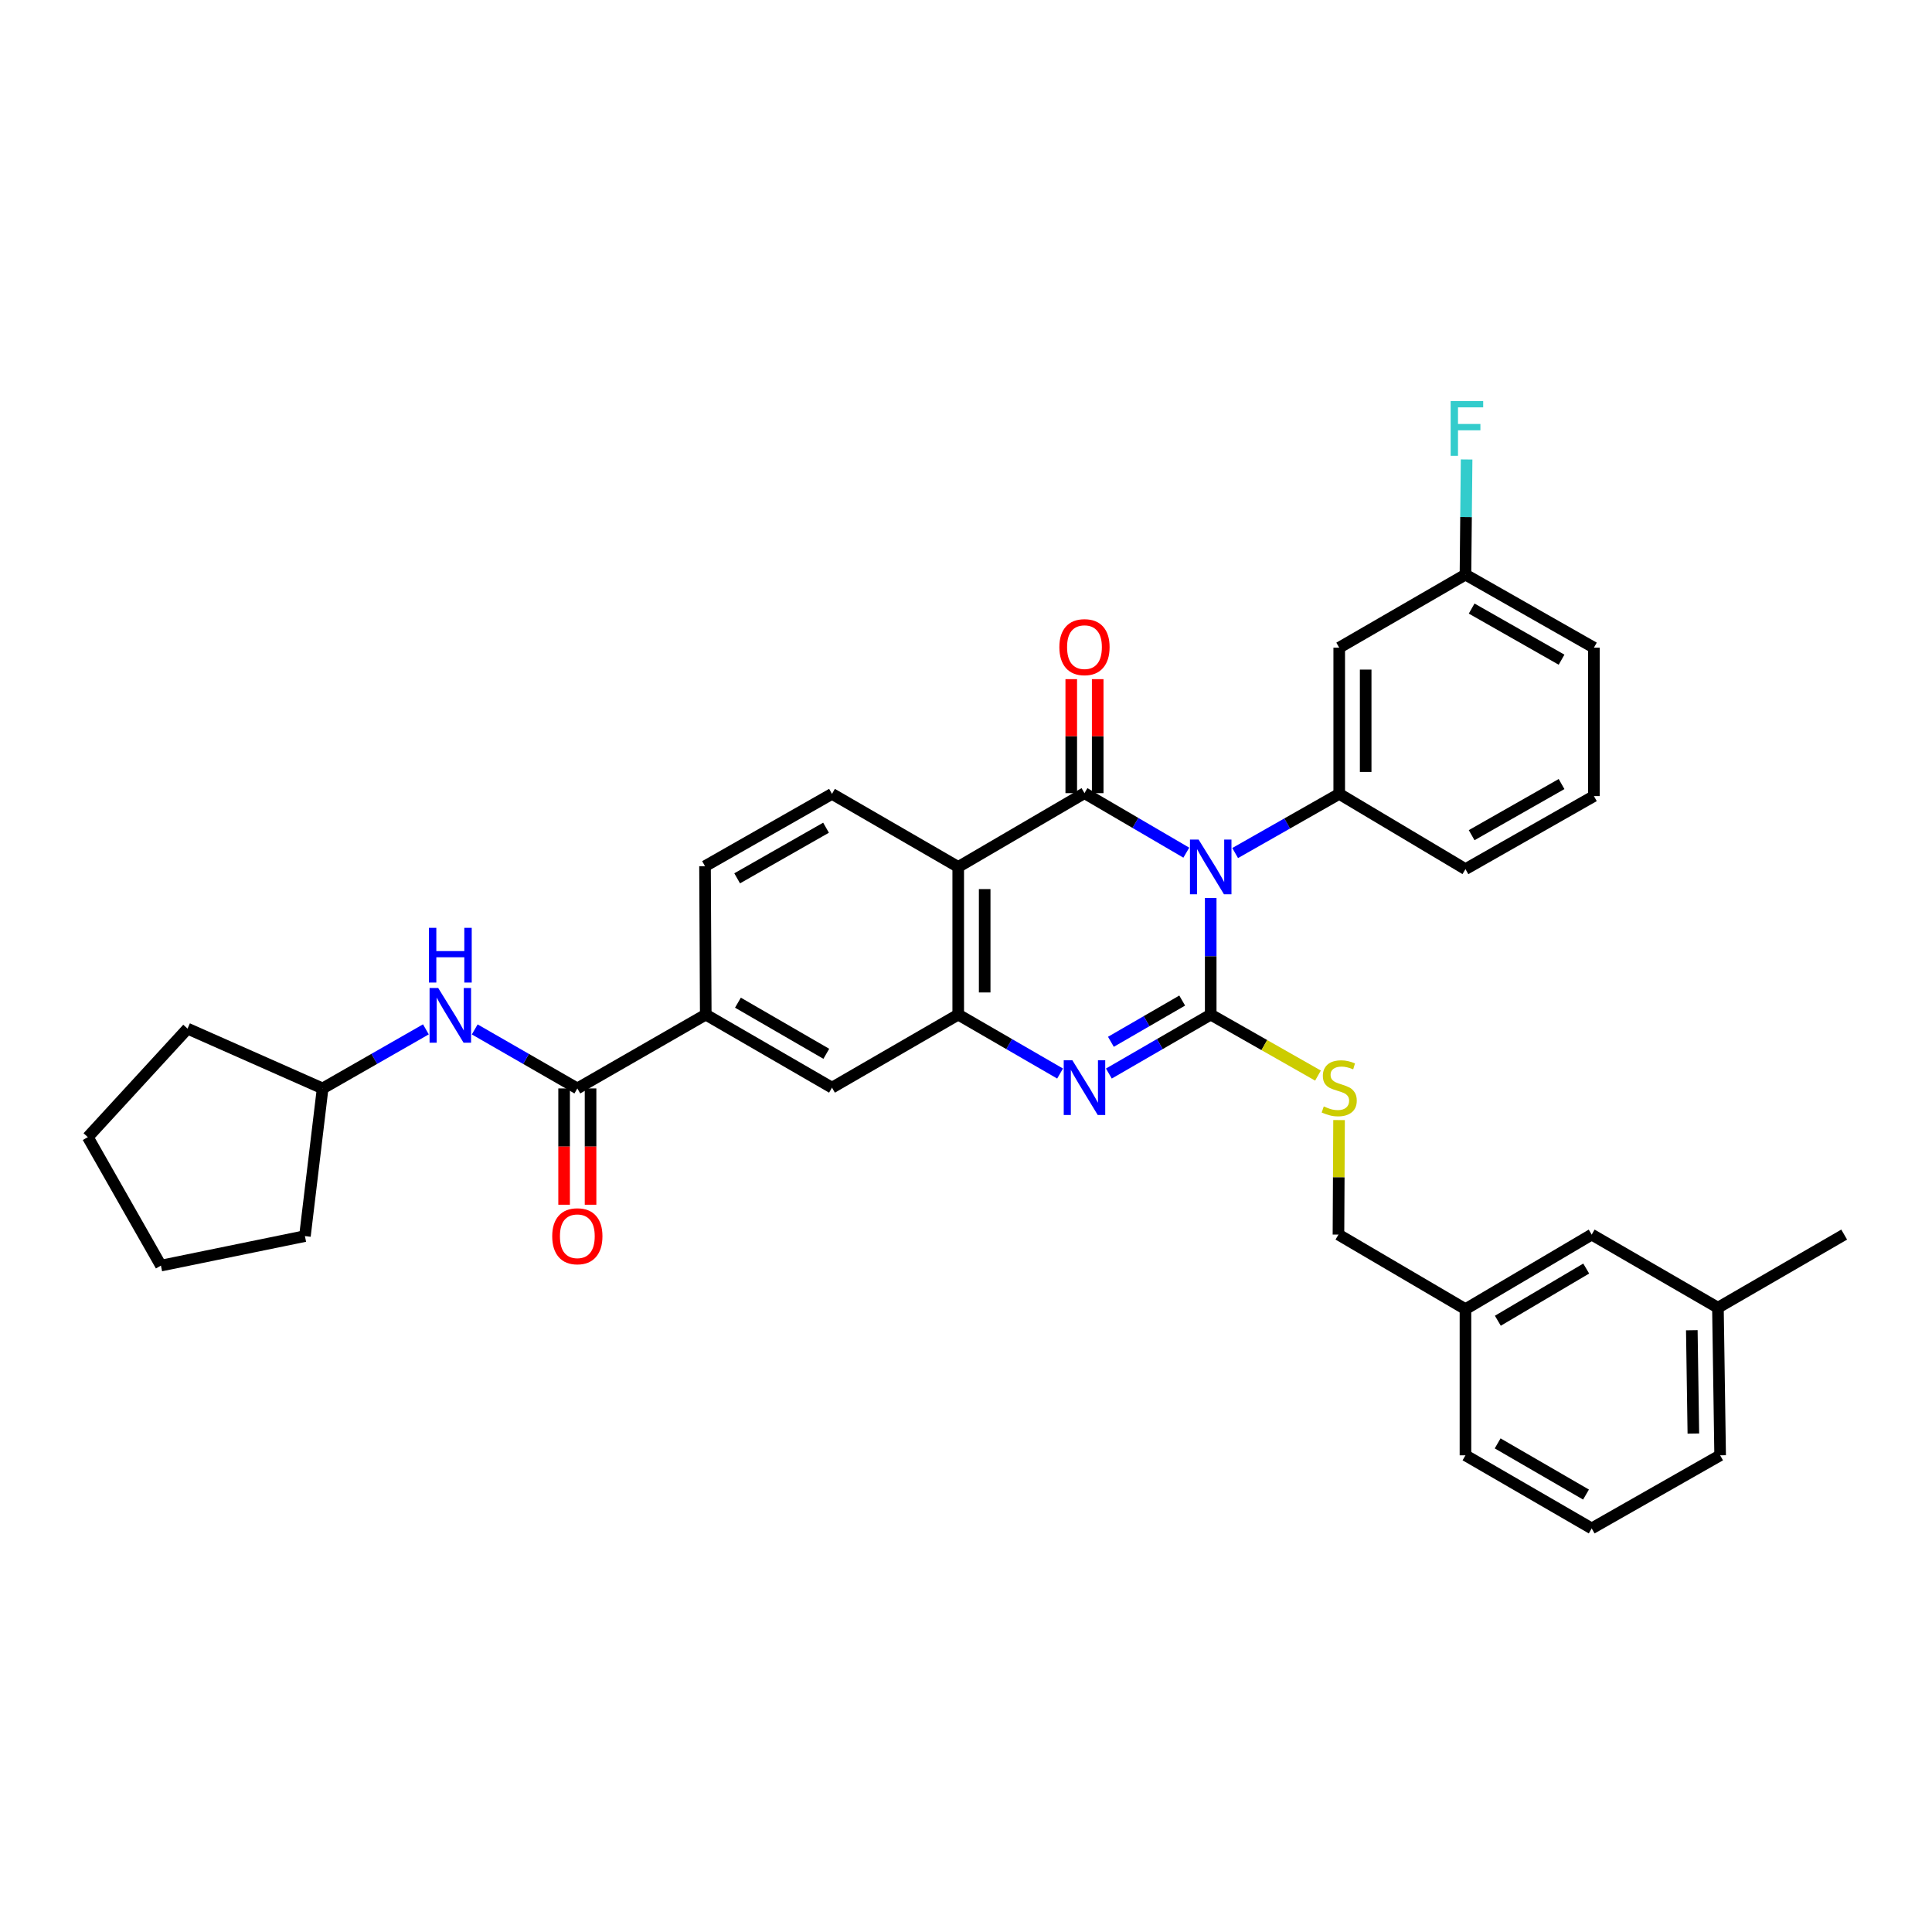 <?xml version='1.0' encoding='iso-8859-1'?>
<svg version='1.1' baseProfile='full'
              xmlns='http://www.w3.org/2000/svg'
                      xmlns:rdkit='http://www.rdkit.org/xml'
                      xmlns:xlink='http://www.w3.org/1999/xlink'
                  xml:space='preserve'
width='1000px' height='1000px' viewBox='0 0 1000 1000'>
<!-- END OF HEADER -->
<rect style='opacity:1.0;fill:#FFFFFF;stroke:none' width='1000' height='1000' x='0' y='0'> </rect>
<path class='bond-0' d='M 626.663,464.796 L 626.663,494.979' style='fill:none;fill-rule:evenodd;stroke:#0000FF;stroke-width:6px;stroke-linecap:butt;stroke-linejoin:miter;stroke-opacity:1' />
<path class='bond-0' d='M 626.663,494.979 L 626.663,525.161' style='fill:none;fill-rule:evenodd;stroke:#000000;stroke-width:6px;stroke-linecap:butt;stroke-linejoin:miter;stroke-opacity:1' />
<path class='bond-1' d='M 614.031,441.341 L 587.677,425.936' style='fill:none;fill-rule:evenodd;stroke:#0000FF;stroke-width:6px;stroke-linecap:butt;stroke-linejoin:miter;stroke-opacity:1' />
<path class='bond-1' d='M 587.677,425.936 L 561.324,410.53' style='fill:none;fill-rule:evenodd;stroke:#000000;stroke-width:6px;stroke-linecap:butt;stroke-linejoin:miter;stroke-opacity:1' />
<path class='bond-5' d='M 639.316,441.532 L 666.248,426.222' style='fill:none;fill-rule:evenodd;stroke:#0000FF;stroke-width:6px;stroke-linecap:butt;stroke-linejoin:miter;stroke-opacity:1' />
<path class='bond-5' d='M 666.248,426.222 L 693.181,410.911' style='fill:none;fill-rule:evenodd;stroke:#000000;stroke-width:6px;stroke-linecap:butt;stroke-linejoin:miter;stroke-opacity:1' />
<path class='bond-2' d='M 626.663,525.161 L 600.307,540.412' style='fill:none;fill-rule:evenodd;stroke:#000000;stroke-width:6px;stroke-linecap:butt;stroke-linejoin:miter;stroke-opacity:1' />
<path class='bond-2' d='M 600.307,540.412 L 573.951,555.662' style='fill:none;fill-rule:evenodd;stroke:#0000FF;stroke-width:6px;stroke-linecap:butt;stroke-linejoin:miter;stroke-opacity:1' />
<path class='bond-2' d='M 611.9,517.887 L 593.45,528.562' style='fill:none;fill-rule:evenodd;stroke:#000000;stroke-width:6px;stroke-linecap:butt;stroke-linejoin:miter;stroke-opacity:1' />
<path class='bond-2' d='M 593.45,528.562 L 575.001,539.237' style='fill:none;fill-rule:evenodd;stroke:#0000FF;stroke-width:6px;stroke-linecap:butt;stroke-linejoin:miter;stroke-opacity:1' />
<path class='bond-7' d='M 626.663,525.161 L 654.425,540.941' style='fill:none;fill-rule:evenodd;stroke:#000000;stroke-width:6px;stroke-linecap:butt;stroke-linejoin:miter;stroke-opacity:1' />
<path class='bond-7' d='M 654.425,540.941 L 682.188,556.72' style='fill:none;fill-rule:evenodd;stroke:#CCCC00;stroke-width:6px;stroke-linecap:butt;stroke-linejoin:miter;stroke-opacity:1' />
<path class='bond-3' d='M 561.324,410.53 L 495.977,448.725' style='fill:none;fill-rule:evenodd;stroke:#000000;stroke-width:6px;stroke-linecap:butt;stroke-linejoin:miter;stroke-opacity:1' />
<path class='bond-13' d='M 568.169,410.53 L 568.169,381.03' style='fill:none;fill-rule:evenodd;stroke:#000000;stroke-width:6px;stroke-linecap:butt;stroke-linejoin:miter;stroke-opacity:1' />
<path class='bond-13' d='M 568.169,381.03 L 568.169,351.529' style='fill:none;fill-rule:evenodd;stroke:#FF0000;stroke-width:6px;stroke-linecap:butt;stroke-linejoin:miter;stroke-opacity:1' />
<path class='bond-13' d='M 554.479,410.53 L 554.479,381.03' style='fill:none;fill-rule:evenodd;stroke:#000000;stroke-width:6px;stroke-linecap:butt;stroke-linejoin:miter;stroke-opacity:1' />
<path class='bond-13' d='M 554.479,381.03 L 554.479,351.529' style='fill:none;fill-rule:evenodd;stroke:#FF0000;stroke-width:6px;stroke-linecap:butt;stroke-linejoin:miter;stroke-opacity:1' />
<path class='bond-34' d='M 548.696,555.663 L 522.336,540.412' style='fill:none;fill-rule:evenodd;stroke:#0000FF;stroke-width:6px;stroke-linecap:butt;stroke-linejoin:miter;stroke-opacity:1' />
<path class='bond-34' d='M 522.336,540.412 L 495.977,525.161' style='fill:none;fill-rule:evenodd;stroke:#000000;stroke-width:6px;stroke-linecap:butt;stroke-linejoin:miter;stroke-opacity:1' />
<path class='bond-4' d='M 495.977,448.725 L 495.977,525.161' style='fill:none;fill-rule:evenodd;stroke:#000000;stroke-width:6px;stroke-linecap:butt;stroke-linejoin:miter;stroke-opacity:1' />
<path class='bond-4' d='M 509.667,460.191 L 509.667,513.696' style='fill:none;fill-rule:evenodd;stroke:#000000;stroke-width:6px;stroke-linecap:butt;stroke-linejoin:miter;stroke-opacity:1' />
<path class='bond-10' d='M 495.977,448.725 L 430.637,410.911' style='fill:none;fill-rule:evenodd;stroke:#000000;stroke-width:6px;stroke-linecap:butt;stroke-linejoin:miter;stroke-opacity:1' />
<path class='bond-9' d='M 495.977,525.161 L 430.637,562.968' style='fill:none;fill-rule:evenodd;stroke:#000000;stroke-width:6px;stroke-linecap:butt;stroke-linejoin:miter;stroke-opacity:1' />
<path class='bond-12' d='M 693.181,410.911 L 693.181,335.228' style='fill:none;fill-rule:evenodd;stroke:#000000;stroke-width:6px;stroke-linecap:butt;stroke-linejoin:miter;stroke-opacity:1' />
<path class='bond-12' d='M 706.871,399.558 L 706.871,346.58' style='fill:none;fill-rule:evenodd;stroke:#000000;stroke-width:6px;stroke-linecap:butt;stroke-linejoin:miter;stroke-opacity:1' />
<path class='bond-21' d='M 693.181,410.911 L 758.52,449.859' style='fill:none;fill-rule:evenodd;stroke:#000000;stroke-width:6px;stroke-linecap:butt;stroke-linejoin:miter;stroke-opacity:1' />
<path class='bond-6' d='M 298.826,563.371 L 365.298,525.161' style='fill:none;fill-rule:evenodd;stroke:#000000;stroke-width:6px;stroke-linecap:butt;stroke-linejoin:miter;stroke-opacity:1' />
<path class='bond-11' d='M 298.826,563.371 L 272.273,548.098' style='fill:none;fill-rule:evenodd;stroke:#000000;stroke-width:6px;stroke-linecap:butt;stroke-linejoin:miter;stroke-opacity:1' />
<path class='bond-11' d='M 272.273,548.098 L 245.719,532.825' style='fill:none;fill-rule:evenodd;stroke:#0000FF;stroke-width:6px;stroke-linecap:butt;stroke-linejoin:miter;stroke-opacity:1' />
<path class='bond-14' d='M 291.981,563.371 L 291.981,593.47' style='fill:none;fill-rule:evenodd;stroke:#000000;stroke-width:6px;stroke-linecap:butt;stroke-linejoin:miter;stroke-opacity:1' />
<path class='bond-14' d='M 291.981,593.47 L 291.981,623.569' style='fill:none;fill-rule:evenodd;stroke:#FF0000;stroke-width:6px;stroke-linecap:butt;stroke-linejoin:miter;stroke-opacity:1' />
<path class='bond-14' d='M 305.671,563.371 L 305.671,593.47' style='fill:none;fill-rule:evenodd;stroke:#000000;stroke-width:6px;stroke-linecap:butt;stroke-linejoin:miter;stroke-opacity:1' />
<path class='bond-14' d='M 305.671,593.47 L 305.671,623.569' style='fill:none;fill-rule:evenodd;stroke:#FF0000;stroke-width:6px;stroke-linecap:butt;stroke-linejoin:miter;stroke-opacity:1' />
<path class='bond-17' d='M 693.094,579.75 L 692.939,609.387' style='fill:none;fill-rule:evenodd;stroke:#CCCC00;stroke-width:6px;stroke-linecap:butt;stroke-linejoin:miter;stroke-opacity:1' />
<path class='bond-17' d='M 692.939,609.387 L 692.785,639.024' style='fill:none;fill-rule:evenodd;stroke:#000000;stroke-width:6px;stroke-linecap:butt;stroke-linejoin:miter;stroke-opacity:1' />
<path class='bond-8' d='M 365.298,525.161 L 364.918,448.338' style='fill:none;fill-rule:evenodd;stroke:#000000;stroke-width:6px;stroke-linecap:butt;stroke-linejoin:miter;stroke-opacity:1' />
<path class='bond-36' d='M 365.298,525.161 L 430.637,562.968' style='fill:none;fill-rule:evenodd;stroke:#000000;stroke-width:6px;stroke-linecap:butt;stroke-linejoin:miter;stroke-opacity:1' />
<path class='bond-36' d='M 381.955,518.983 L 427.693,545.448' style='fill:none;fill-rule:evenodd;stroke:#000000;stroke-width:6px;stroke-linecap:butt;stroke-linejoin:miter;stroke-opacity:1' />
<path class='bond-15' d='M 430.637,410.911 L 364.918,448.338' style='fill:none;fill-rule:evenodd;stroke:#000000;stroke-width:6px;stroke-linecap:butt;stroke-linejoin:miter;stroke-opacity:1' />
<path class='bond-15' d='M 427.554,428.421 L 381.551,454.62' style='fill:none;fill-rule:evenodd;stroke:#000000;stroke-width:6px;stroke-linecap:butt;stroke-linejoin:miter;stroke-opacity:1' />
<path class='bond-19' d='M 220.44,532.791 L 193.715,548.081' style='fill:none;fill-rule:evenodd;stroke:#0000FF;stroke-width:6px;stroke-linecap:butt;stroke-linejoin:miter;stroke-opacity:1' />
<path class='bond-19' d='M 193.715,548.081 L 166.991,563.371' style='fill:none;fill-rule:evenodd;stroke:#000000;stroke-width:6px;stroke-linecap:butt;stroke-linejoin:miter;stroke-opacity:1' />
<path class='bond-16' d='M 693.181,335.228 L 758.52,297.421' style='fill:none;fill-rule:evenodd;stroke:#000000;stroke-width:6px;stroke-linecap:butt;stroke-linejoin:miter;stroke-opacity:1' />
<path class='bond-22' d='M 758.52,297.421 L 758.817,267.62' style='fill:none;fill-rule:evenodd;stroke:#000000;stroke-width:6px;stroke-linecap:butt;stroke-linejoin:miter;stroke-opacity:1' />
<path class='bond-22' d='M 758.817,267.62 L 759.113,237.82' style='fill:none;fill-rule:evenodd;stroke:#33CCCC;stroke-width:6px;stroke-linecap:butt;stroke-linejoin:miter;stroke-opacity:1' />
<path class='bond-35' d='M 758.52,297.421 L 825,335.228' style='fill:none;fill-rule:evenodd;stroke:#000000;stroke-width:6px;stroke-linecap:butt;stroke-linejoin:miter;stroke-opacity:1' />
<path class='bond-35' d='M 761.724,314.992 L 808.261,341.457' style='fill:none;fill-rule:evenodd;stroke:#000000;stroke-width:6px;stroke-linecap:butt;stroke-linejoin:miter;stroke-opacity:1' />
<path class='bond-20' d='M 692.785,639.024 L 758.52,677.614' style='fill:none;fill-rule:evenodd;stroke:#000000;stroke-width:6px;stroke-linecap:butt;stroke-linejoin:miter;stroke-opacity:1' />
<path class='bond-18' d='M 823.859,639.024 L 758.52,677.614' style='fill:none;fill-rule:evenodd;stroke:#000000;stroke-width:6px;stroke-linecap:butt;stroke-linejoin:miter;stroke-opacity:1' />
<path class='bond-18' d='M 821.02,656.6 L 775.283,683.613' style='fill:none;fill-rule:evenodd;stroke:#000000;stroke-width:6px;stroke-linecap:butt;stroke-linejoin:miter;stroke-opacity:1' />
<path class='bond-23' d='M 823.859,639.024 L 889.199,676.861' style='fill:none;fill-rule:evenodd;stroke:#000000;stroke-width:6px;stroke-linecap:butt;stroke-linejoin:miter;stroke-opacity:1' />
<path class='bond-30' d='M 166.991,563.371 L 157.826,639.8' style='fill:none;fill-rule:evenodd;stroke:#000000;stroke-width:6px;stroke-linecap:butt;stroke-linejoin:miter;stroke-opacity:1' />
<path class='bond-31' d='M 166.991,563.371 L 97.066,532.417' style='fill:none;fill-rule:evenodd;stroke:#000000;stroke-width:6px;stroke-linecap:butt;stroke-linejoin:miter;stroke-opacity:1' />
<path class='bond-27' d='M 758.52,677.614 L 758.52,753.267' style='fill:none;fill-rule:evenodd;stroke:#000000;stroke-width:6px;stroke-linecap:butt;stroke-linejoin:miter;stroke-opacity:1' />
<path class='bond-24' d='M 758.52,449.859 L 825,412.052' style='fill:none;fill-rule:evenodd;stroke:#000000;stroke-width:6px;stroke-linecap:butt;stroke-linejoin:miter;stroke-opacity:1' />
<path class='bond-24' d='M 761.724,432.287 L 808.261,405.822' style='fill:none;fill-rule:evenodd;stroke:#000000;stroke-width:6px;stroke-linecap:butt;stroke-linejoin:miter;stroke-opacity:1' />
<path class='bond-29' d='M 889.199,676.861 L 954.545,639.024' style='fill:none;fill-rule:evenodd;stroke:#000000;stroke-width:6px;stroke-linecap:butt;stroke-linejoin:miter;stroke-opacity:1' />
<path class='bond-37' d='M 889.199,676.861 L 890.339,753.267' style='fill:none;fill-rule:evenodd;stroke:#000000;stroke-width:6px;stroke-linecap:butt;stroke-linejoin:miter;stroke-opacity:1' />
<path class='bond-37' d='M 875.681,688.527 L 876.48,742.01' style='fill:none;fill-rule:evenodd;stroke:#000000;stroke-width:6px;stroke-linecap:butt;stroke-linejoin:miter;stroke-opacity:1' />
<path class='bond-26' d='M 825,412.052 L 825,335.228' style='fill:none;fill-rule:evenodd;stroke:#000000;stroke-width:6px;stroke-linecap:butt;stroke-linejoin:miter;stroke-opacity:1' />
<path class='bond-25' d='M 823.859,791.104 L 758.52,753.267' style='fill:none;fill-rule:evenodd;stroke:#000000;stroke-width:6px;stroke-linecap:butt;stroke-linejoin:miter;stroke-opacity:1' />
<path class='bond-25' d='M 820.919,773.582 L 775.181,747.095' style='fill:none;fill-rule:evenodd;stroke:#000000;stroke-width:6px;stroke-linecap:butt;stroke-linejoin:miter;stroke-opacity:1' />
<path class='bond-28' d='M 823.859,791.104 L 890.339,753.267' style='fill:none;fill-rule:evenodd;stroke:#000000;stroke-width:6px;stroke-linecap:butt;stroke-linejoin:miter;stroke-opacity:1' />
<path class='bond-33' d='M 157.826,639.8 L 83.3,655.072' style='fill:none;fill-rule:evenodd;stroke:#000000;stroke-width:6px;stroke-linecap:butt;stroke-linejoin:miter;stroke-opacity:1' />
<path class='bond-32' d='M 97.066,532.417 L 45.455,588.584' style='fill:none;fill-rule:evenodd;stroke:#000000;stroke-width:6px;stroke-linecap:butt;stroke-linejoin:miter;stroke-opacity:1' />
<path class='bond-38' d='M 45.455,588.584 L 83.3,655.072' style='fill:none;fill-rule:evenodd;stroke:#000000;stroke-width:6px;stroke-linecap:butt;stroke-linejoin:miter;stroke-opacity:1' />
<path  class='atom-0' d='M 620.403 434.565
L 629.683 449.565
Q 630.603 451.045, 632.083 453.725
Q 633.563 456.405, 633.643 456.565
L 633.643 434.565
L 637.403 434.565
L 637.403 462.885
L 633.523 462.885
L 623.563 446.485
Q 622.403 444.565, 621.163 442.365
Q 619.963 440.165, 619.603 439.485
L 619.603 462.885
L 615.923 462.885
L 615.923 434.565
L 620.403 434.565
' fill='#0000FF'/>
<path  class='atom-3' d='M 555.064 548.808
L 564.344 563.808
Q 565.264 565.288, 566.744 567.968
Q 568.224 570.648, 568.304 570.808
L 568.304 548.808
L 572.064 548.808
L 572.064 577.128
L 568.184 577.128
L 558.224 560.728
Q 557.064 558.808, 555.824 556.608
Q 554.624 554.408, 554.264 553.728
L 554.264 577.128
L 550.584 577.128
L 550.584 548.808
L 555.064 548.808
' fill='#0000FF'/>
<path  class='atom-8' d='M 685.181 572.688
Q 685.501 572.808, 686.821 573.368
Q 688.141 573.928, 689.581 574.288
Q 691.061 574.608, 692.501 574.608
Q 695.181 574.608, 696.741 573.328
Q 698.301 572.008, 698.301 569.728
Q 698.301 568.168, 697.501 567.208
Q 696.741 566.248, 695.541 565.728
Q 694.341 565.208, 692.341 564.608
Q 689.821 563.848, 688.301 563.128
Q 686.821 562.408, 685.741 560.888
Q 684.701 559.368, 684.701 556.808
Q 684.701 553.248, 687.101 551.048
Q 689.541 548.848, 694.341 548.848
Q 697.621 548.848, 701.341 550.408
L 700.421 553.488
Q 697.021 552.088, 694.461 552.088
Q 691.701 552.088, 690.181 553.248
Q 688.661 554.368, 688.701 556.328
Q 688.701 557.848, 689.461 558.768
Q 690.261 559.688, 691.381 560.208
Q 692.541 560.728, 694.461 561.328
Q 697.021 562.128, 698.541 562.928
Q 700.061 563.728, 701.141 565.368
Q 702.261 566.968, 702.261 569.728
Q 702.261 573.648, 699.621 575.768
Q 697.021 577.848, 692.661 577.848
Q 690.141 577.848, 688.221 577.288
Q 686.341 576.768, 684.101 575.848
L 685.181 572.688
' fill='#CCCC00'/>
<path  class='atom-12' d='M 226.823 511.397
L 236.103 526.397
Q 237.023 527.877, 238.503 530.557
Q 239.983 533.237, 240.063 533.397
L 240.063 511.397
L 243.823 511.397
L 243.823 539.717
L 239.943 539.717
L 229.983 523.317
Q 228.823 521.397, 227.583 519.197
Q 226.383 516.997, 226.023 516.317
L 226.023 539.717
L 222.343 539.717
L 222.343 511.397
L 226.823 511.397
' fill='#0000FF'/>
<path  class='atom-12' d='M 222.003 480.245
L 225.843 480.245
L 225.843 492.285
L 240.323 492.285
L 240.323 480.245
L 244.163 480.245
L 244.163 508.565
L 240.323 508.565
L 240.323 495.485
L 225.843 495.485
L 225.843 508.565
L 222.003 508.565
L 222.003 480.245
' fill='#0000FF'/>
<path  class='atom-14' d='M 548.324 334.958
Q 548.324 328.158, 551.684 324.358
Q 555.044 320.558, 561.324 320.558
Q 567.604 320.558, 570.964 324.358
Q 574.324 328.158, 574.324 334.958
Q 574.324 341.838, 570.924 345.758
Q 567.524 349.638, 561.324 349.638
Q 555.084 349.638, 551.684 345.758
Q 548.324 341.878, 548.324 334.958
M 561.324 346.438
Q 565.644 346.438, 567.964 343.558
Q 570.324 340.638, 570.324 334.958
Q 570.324 329.398, 567.964 326.598
Q 565.644 323.758, 561.324 323.758
Q 557.004 323.758, 554.644 326.558
Q 552.324 329.358, 552.324 334.958
Q 552.324 340.678, 554.644 343.558
Q 557.004 346.438, 561.324 346.438
' fill='#FF0000'/>
<path  class='atom-15' d='M 285.826 639.88
Q 285.826 633.08, 289.186 629.28
Q 292.546 625.48, 298.826 625.48
Q 305.106 625.48, 308.466 629.28
Q 311.826 633.08, 311.826 639.88
Q 311.826 646.76, 308.426 650.68
Q 305.026 654.56, 298.826 654.56
Q 292.586 654.56, 289.186 650.68
Q 285.826 646.8, 285.826 639.88
M 298.826 651.36
Q 303.146 651.36, 305.466 648.48
Q 307.826 645.56, 307.826 639.88
Q 307.826 634.32, 305.466 631.52
Q 303.146 628.68, 298.826 628.68
Q 294.506 628.68, 292.146 631.48
Q 289.826 634.28, 289.826 639.88
Q 289.826 645.6, 292.146 648.48
Q 294.506 651.36, 298.826 651.36
' fill='#FF0000'/>
<path  class='atom-23' d='M 750.853 207.608
L 767.693 207.608
L 767.693 210.848
L 754.653 210.848
L 754.653 219.448
L 766.253 219.448
L 766.253 222.728
L 754.653 222.728
L 754.653 235.928
L 750.853 235.928
L 750.853 207.608
' fill='#33CCCC'/>
</svg>
